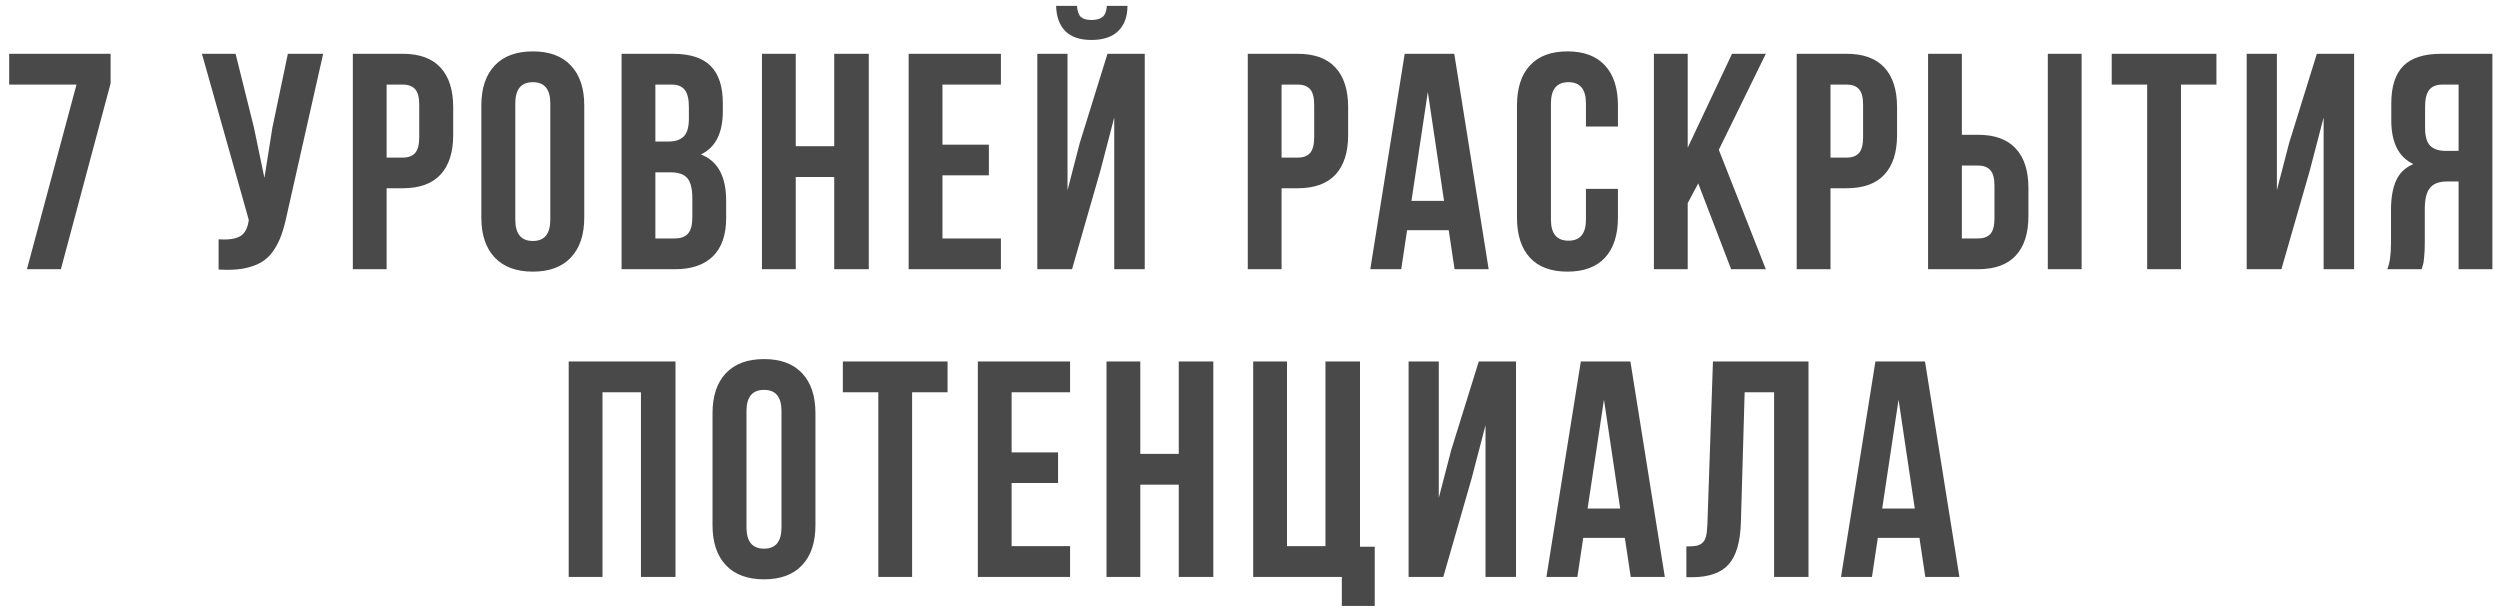 <?xml version="1.0" encoding="UTF-8"?> <svg xmlns="http://www.w3.org/2000/svg" width="260" height="64" viewBox="0 0 260 64" fill="none"><path d="M0.956 8.797V5.594H11.503V8.672L6.331 28H2.8L7.956 8.797H0.956ZM21 5.594H24.5L26.406 13.25L27.5 18.5L28.328 13.281L29.938 5.594H33.609L29.844 22.297C29.667 23.151 29.469 23.88 29.25 24.484C29.031 25.078 28.745 25.63 28.391 26.141C28.037 26.641 27.609 27.031 27.109 27.312C26.609 27.594 25.995 27.802 25.266 27.938C24.547 28.062 23.703 28.094 22.734 28.031V24.891C23.693 24.953 24.417 24.859 24.906 24.609C25.396 24.359 25.708 23.849 25.844 23.078L25.875 22.875L21 5.594ZM36.694 28V5.594H41.881C43.621 5.594 44.928 6.068 45.803 7.016C46.688 7.964 47.131 9.339 47.131 11.141V14.047C47.131 15.849 46.688 17.224 45.803 18.172C44.928 19.109 43.621 19.578 41.881 19.578H40.209V28H36.694ZM40.209 16.391H41.881C42.465 16.391 42.897 16.229 43.178 15.906C43.459 15.583 43.6 15.037 43.6 14.266V10.906C43.6 10.135 43.459 9.594 43.178 9.281C42.897 8.958 42.465 8.797 41.881 8.797H40.209V16.391ZM50.059 22.625V10.969C50.059 9.177 50.523 7.792 51.45 6.812C52.377 5.833 53.7 5.344 55.419 5.344C57.138 5.344 58.455 5.833 59.372 6.812C60.299 7.792 60.763 9.177 60.763 10.969V22.625C60.763 24.417 60.299 25.802 59.372 26.781C58.455 27.76 57.138 28.25 55.419 28.25C53.7 28.25 52.377 27.76 51.45 26.781C50.523 25.802 50.059 24.417 50.059 22.625ZM53.591 22.844C53.591 24.323 54.2 25.062 55.419 25.062C56.627 25.062 57.231 24.323 57.231 22.844V10.75C57.231 9.281 56.627 8.547 55.419 8.547C54.2 8.547 53.591 9.281 53.591 10.75V22.844ZM64.644 28V5.594H69.956C71.758 5.594 73.076 6.016 73.909 6.859C74.753 7.703 75.175 9 75.175 10.75V11.547C75.175 13.838 74.415 15.344 72.894 16.062C74.644 16.74 75.519 18.338 75.519 20.859V22.688C75.519 24.417 75.066 25.734 74.159 26.641C73.253 27.547 71.925 28 70.175 28H64.644ZM68.159 24.797H70.175C70.79 24.797 71.248 24.63 71.55 24.297C71.852 23.963 72.003 23.396 72.003 22.594V20.641C72.003 19.62 71.826 18.912 71.472 18.516C71.128 18.12 70.55 17.922 69.737 17.922H68.159V24.797ZM68.159 14.719H69.534C70.232 14.719 70.758 14.542 71.112 14.188C71.467 13.823 71.644 13.213 71.644 12.359V11.109C71.644 10.307 71.503 9.724 71.222 9.359C70.941 8.984 70.487 8.797 69.862 8.797H68.159V14.719ZM79.244 28V5.594H82.759V15.203H86.759V5.594H90.353V28H86.759V18.406H82.759V28H79.244ZM94.5 28V5.594H104.094V8.797H98.016V15.047H102.844V18.234H98.016V24.797H104.094V28H94.5ZM107.881 28V5.594H111.022V19.781L112.303 14.844L115.178 5.594H119.053V28H115.881V12.219L114.444 17.734L111.491 28H107.881ZM109.834 0.609C109.866 1.734 110.183 2.609 110.788 3.234C111.402 3.849 112.308 4.156 113.506 4.156C114.735 4.156 115.668 3.844 116.303 3.219C116.939 2.594 117.256 1.724 117.256 0.609H115.116C115.074 1.172 114.923 1.557 114.663 1.766C114.402 1.974 114.017 2.078 113.506 2.078C113.017 2.078 112.652 1.974 112.413 1.766C112.183 1.557 112.048 1.172 112.006 0.609H109.834ZM129.769 28V5.594H134.956C136.696 5.594 138.003 6.068 138.878 7.016C139.764 7.964 140.206 9.339 140.206 11.141V14.047C140.206 15.849 139.764 17.224 138.878 18.172C138.003 19.109 136.696 19.578 134.956 19.578H133.284V28H129.769ZM133.284 16.391H134.956C135.54 16.391 135.972 16.229 136.253 15.906C136.534 15.583 136.675 15.037 136.675 14.266V10.906C136.675 10.135 136.534 9.594 136.253 9.281C135.972 8.958 135.54 8.797 134.956 8.797H133.284V16.391ZM142.509 28L146.088 5.594H151.244L154.822 28H151.275L150.666 23.938H146.338L145.728 28H142.509ZM146.791 20.891H150.181L148.494 9.562L146.791 20.891ZM157.766 22.625V10.969C157.766 9.167 158.214 7.781 159.109 6.812C160.005 5.833 161.307 5.344 163.016 5.344C164.724 5.344 166.026 5.833 166.922 6.812C167.818 7.781 168.266 9.167 168.266 10.969V13.156H164.938V10.75C164.938 9.281 164.333 8.547 163.125 8.547C161.906 8.547 161.297 9.281 161.297 10.75V22.844C161.297 24.302 161.906 25.031 163.125 25.031C164.333 25.031 164.938 24.302 164.938 22.844V19.641H168.266V22.625C168.266 24.427 167.818 25.818 166.922 26.797C166.026 27.766 164.724 28.25 163.016 28.25C161.307 28.25 160.005 27.766 159.109 26.797C158.214 25.818 157.766 24.427 157.766 22.625ZM172.006 28V5.594H175.522V15.359L180.131 5.594H183.647L178.756 15.578L183.647 28H180.038L176.616 19.078L175.522 21.125V28H172.006ZM186.856 28V5.594H192.044C193.783 5.594 195.091 6.068 195.966 7.016C196.851 7.964 197.294 9.339 197.294 11.141V14.047C197.294 15.849 196.851 17.224 195.966 18.172C195.091 19.109 193.783 19.578 192.044 19.578H190.372V28H186.856ZM190.372 16.391H192.044C192.627 16.391 193.059 16.229 193.341 15.906C193.622 15.583 193.762 15.037 193.762 14.266V10.906C193.762 10.135 193.622 9.594 193.341 9.281C193.059 8.958 192.627 8.797 192.044 8.797H190.372V16.391ZM200.519 28V5.594H204.034V14.016H205.706C207.446 14.016 208.753 14.49 209.628 15.438C210.514 16.375 210.956 17.745 210.956 19.547V22.469C210.956 24.271 210.514 25.646 209.628 26.594C208.753 27.531 207.446 28 205.706 28H200.519ZM204.034 24.797H205.706C206.29 24.797 206.722 24.641 207.003 24.328C207.284 24.005 207.425 23.458 207.425 22.688V19.328C207.425 18.557 207.284 18.016 207.003 17.703C206.722 17.38 206.29 17.219 205.706 17.219H204.034V24.797ZM212.972 28V5.594H216.488V28H212.972ZM219.619 8.797V5.594H230.509V8.797H226.822V28H223.306V8.797H219.619ZM233.656 28V5.594H236.797V19.781L238.078 14.844L240.953 5.594H244.828V28H241.656V12.219L240.219 17.734L237.266 28H233.656ZM248.272 28C248.532 27.396 248.663 26.49 248.663 25.281V21.828C248.663 20.588 248.84 19.573 249.194 18.781C249.548 17.99 250.147 17.417 250.991 17.062C249.459 16.344 248.694 14.828 248.694 12.516V10.75C248.694 9 249.11 7.703 249.944 6.859C250.777 6.016 252.095 5.594 253.897 5.594H259.209V28H255.694V18.875H254.475C253.673 18.875 253.09 19.094 252.725 19.531C252.36 19.969 252.178 20.703 252.178 21.734V25.25C252.178 25.823 252.157 26.297 252.116 26.672C252.084 27.037 252.053 27.287 252.022 27.422C251.991 27.547 251.933 27.74 251.85 28H248.272ZM252.209 13.312C252.209 14.177 252.386 14.792 252.741 15.156C253.095 15.51 253.621 15.688 254.319 15.688H255.694V8.797H254.006C253.381 8.797 252.923 8.984 252.631 9.359C252.35 9.724 252.209 10.307 252.209 11.109V13.312ZM59.144 60V37.594H70.253V60H66.659V40.797H62.659V60H59.144ZM74.103 54.625V42.969C74.103 41.177 74.567 39.792 75.494 38.812C76.421 37.833 77.744 37.344 79.463 37.344C81.181 37.344 82.499 37.833 83.416 38.812C84.343 39.792 84.806 41.177 84.806 42.969V54.625C84.806 56.417 84.343 57.802 83.416 58.781C82.499 59.76 81.181 60.25 79.463 60.25C77.744 60.25 76.421 59.76 75.494 58.781C74.567 57.802 74.103 56.417 74.103 54.625ZM77.634 54.844C77.634 56.323 78.244 57.062 79.463 57.062C80.671 57.062 81.275 56.323 81.275 54.844V42.75C81.275 41.281 80.671 40.547 79.463 40.547C78.244 40.547 77.634 41.281 77.634 42.75V54.844ZM87.656 40.797V37.594H98.547V40.797H94.859V60H91.344V40.797H87.656ZM101.694 60V37.594H111.288V40.797H105.209V47.047H110.038V50.234H105.209V56.797H111.288V60H101.694ZM115.075 60V37.594H118.591V47.203H122.591V37.594H126.184V60H122.591V50.406H118.591V60H115.075ZM130.331 60V37.594H133.847V56.797H137.847V37.594H141.441V56.859H142.972V63.016H139.55V60H130.331ZM146.494 60V37.594H149.634V51.781L150.916 46.844L153.791 37.594H157.666V60H154.494V44.219L153.056 49.734L150.103 60H146.494ZM160.828 60L164.406 37.594H169.562L173.141 60H169.594L168.984 55.938H164.656L164.047 60H160.828ZM165.109 52.891H168.5L166.812 41.562L165.109 52.891ZM175.381 60.031V56.828C175.819 56.828 176.157 56.807 176.397 56.766C176.636 56.724 176.85 56.625 177.038 56.469C177.225 56.302 177.355 56.068 177.428 55.766C177.501 55.464 177.548 55.052 177.569 54.531L178.147 37.594H188.084V60H184.506V40.797H181.444L181.053 54.344C180.991 56.385 180.558 57.844 179.756 58.719C178.965 59.594 177.689 60.031 175.928 60.031H175.381ZM191.466 60L195.044 37.594H200.2L203.778 60H200.231L199.622 55.938H195.294L194.684 60H191.466ZM195.747 52.891H199.137L197.45 41.562L195.747 52.891Z" fill="#49494A"></path></svg> 